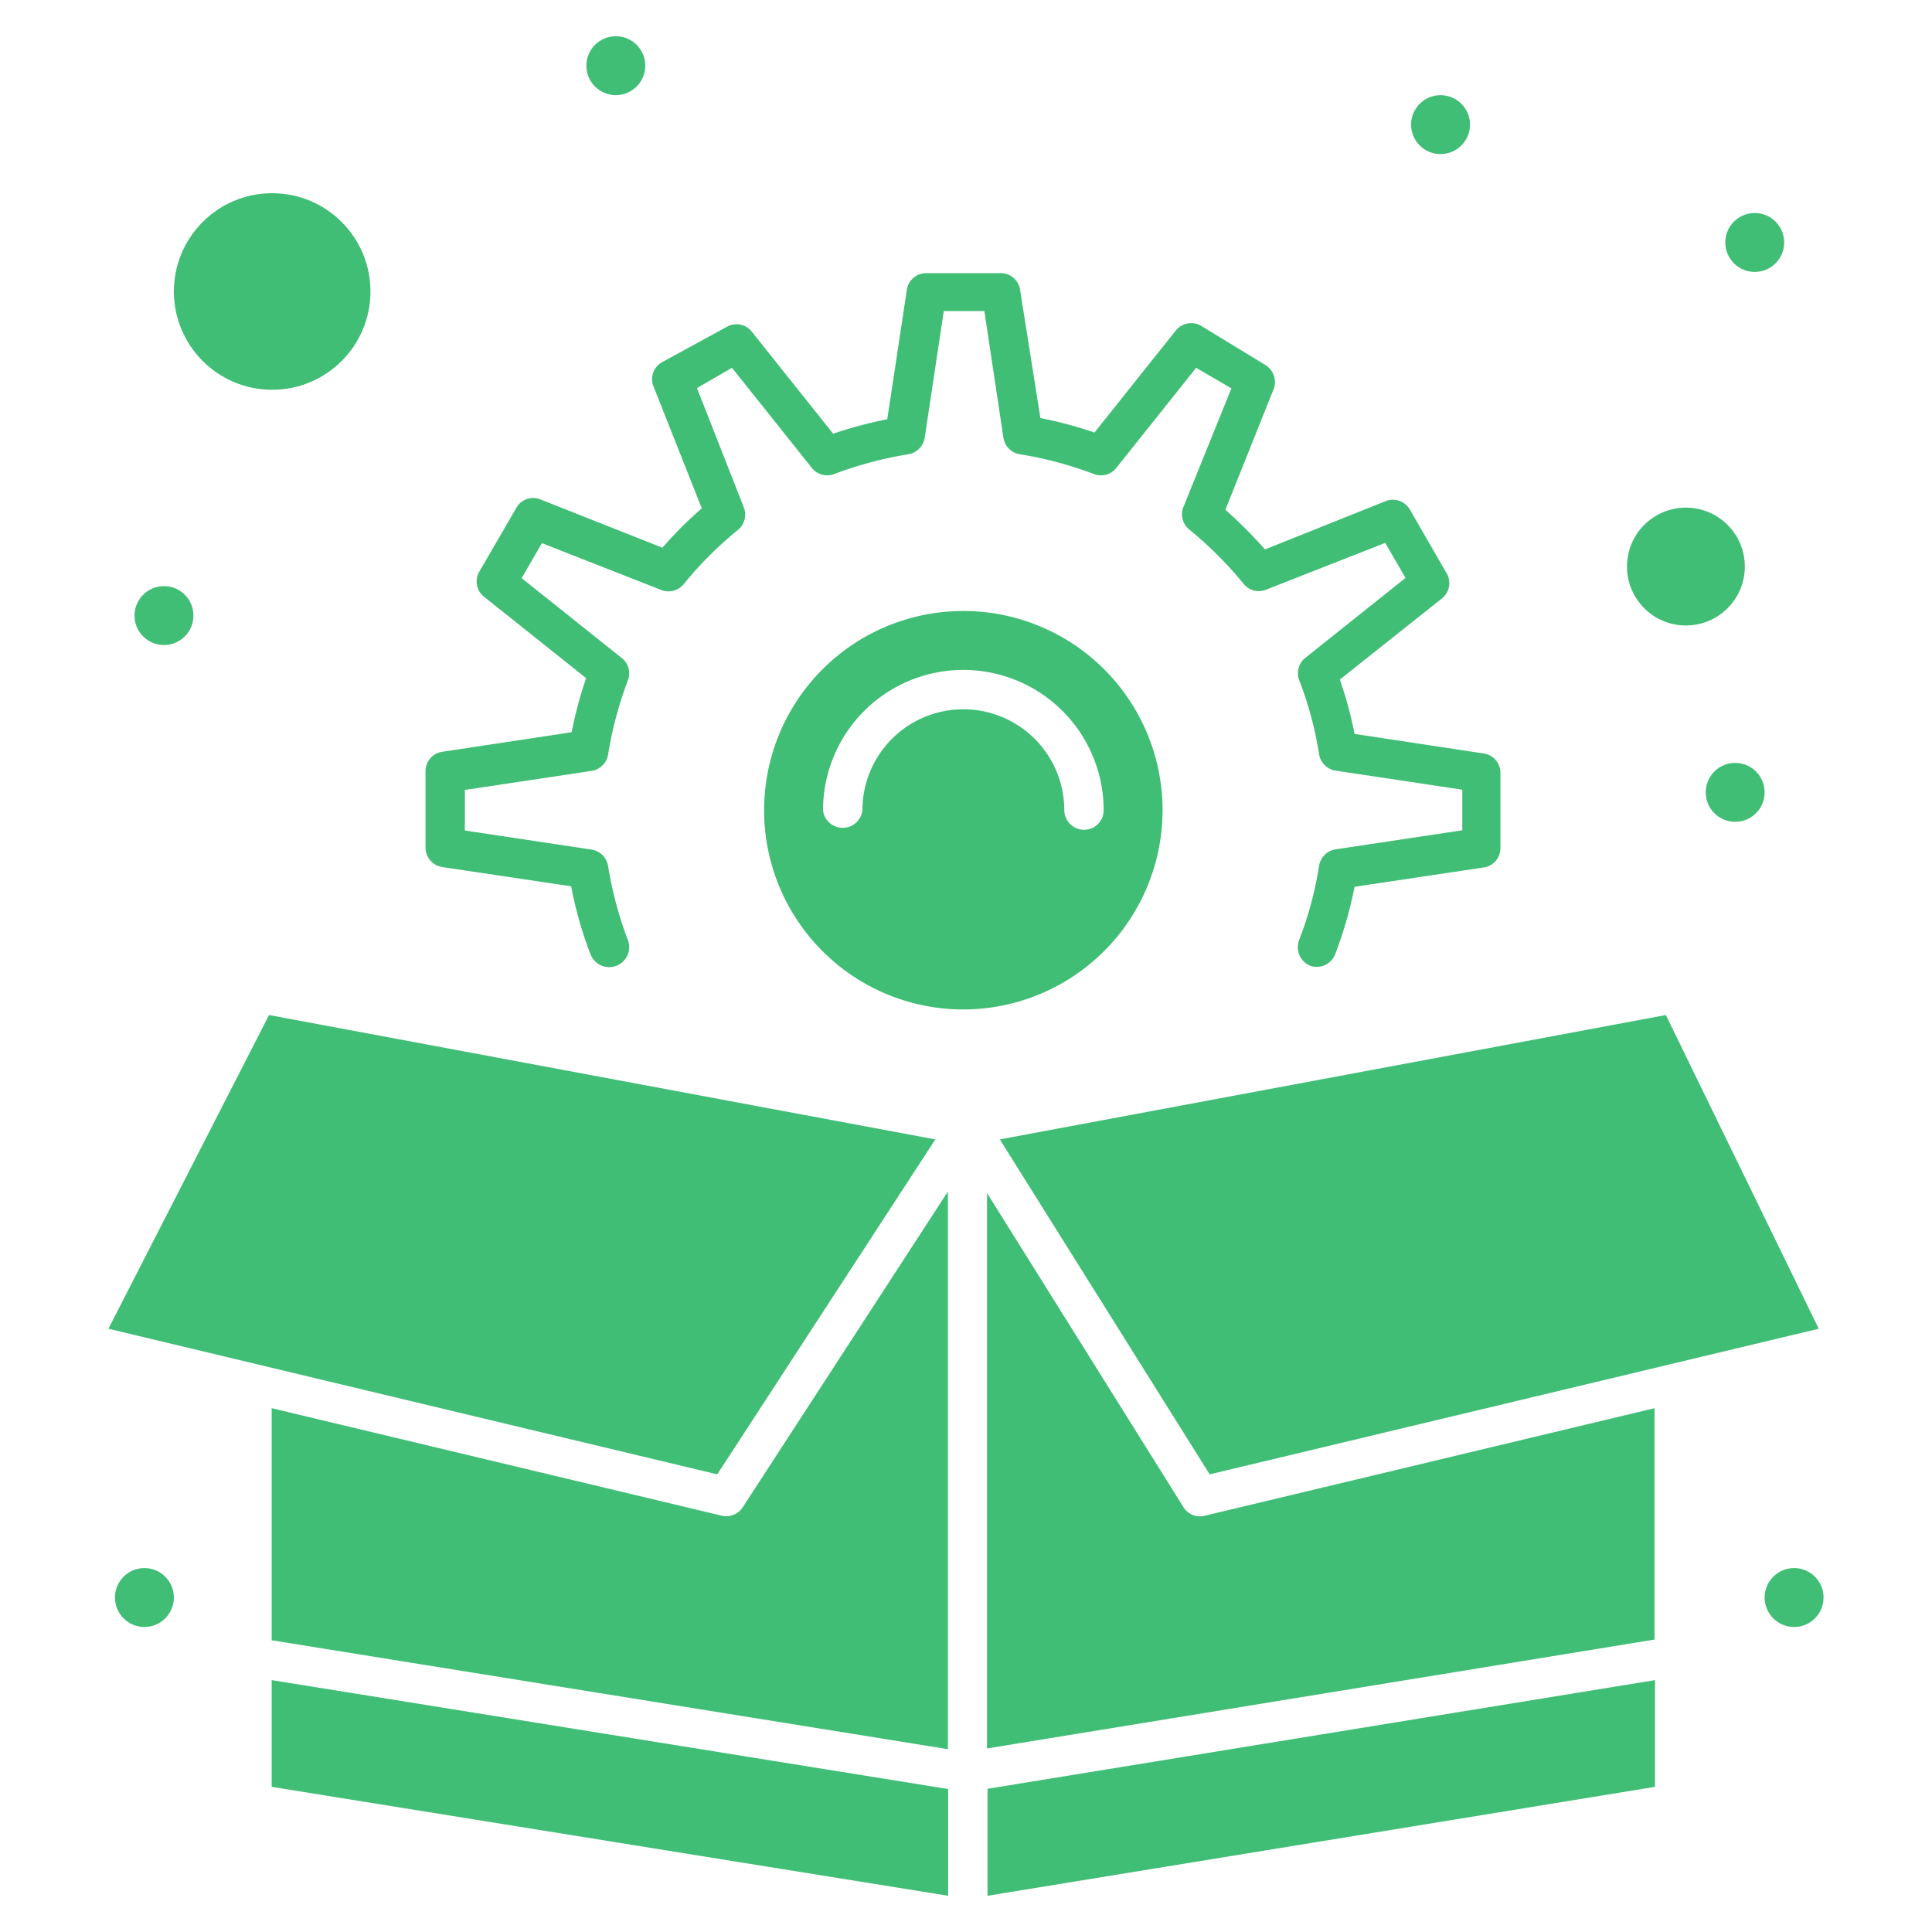 <svg id="Layer_1" data-name="Layer 1" xmlns="http://www.w3.org/2000/svg" viewBox="0 0 80 80"><defs><style>.cls-1{fill:#41be76;}</style></defs><g id="_620_Marketing_Package_Box" data-name="620, Marketing, Package, Box"><polygon class="cls-1" points="11.25 73.99 39.26 78.5 39.26 74.08 11.25 69.57 11.25 73.99"/><circle class="cls-1" cx="69.81" cy="23.46" r="2.44"/><circle class="cls-1" cx="11.27" cy="12.07" r="4.07"/><path class="cls-1" d="M29.88,62.76,11.25,58.31v9.61l28,4.51V49.34L30.75,62.42A.81.81,0,0,1,29.88,62.76Z"/><path class="cls-1" d="M48.14,33.55a8.25,8.25,0,1,0-8.25,8.25A8.26,8.26,0,0,0,48.14,33.55Zm-3.25.81a.82.82,0,0,1-.82-.81,4.18,4.18,0,0,0-8.36,0,.82.82,0,0,1-1.63,0,5.81,5.81,0,0,1,11.62,0A.81.81,0,0,1,44.89,34.36Z"/><polygon class="cls-1" points="38.73 47.18 11.14 42.03 4.49 55.02 29.7 61.05 38.73 47.18"/><polygon class="cls-1" points="40.89 78.5 68.53 73.99 68.53 69.57 40.89 74.07 40.89 78.5"/><polygon class="cls-1" points="41.4 47.18 50.09 61.05 75.31 55.02 68.98 42.03 41.4 47.18"/><path class="cls-1" d="M49,62.4l-8.13-13v23l27.64-4.51V58.31L49.9,62.76A.8.8,0,0,1,49,62.4Z"/><path class="cls-1" d="M18.29,35.9l5.36.8a16.09,16.09,0,0,0,.8,2.81A.81.81,0,0,0,26,38.93a15.64,15.64,0,0,1-.82-3.07.82.82,0,0,0-.68-.68l-5.25-.79V32.71l5.25-.79a.82.82,0,0,0,.68-.67A15.55,15.55,0,0,1,26,28.17a.81.81,0,0,0-.25-.92l-4.15-3.31.84-1.45,4.94,1.94a.82.82,0,0,0,.93-.24,15.44,15.44,0,0,1,2.25-2.25.82.82,0,0,0,.24-.93l-1.94-4.94,1.45-.84,3.31,4.15a.81.81,0,0,0,.92.25,15.83,15.83,0,0,1,3.07-.82.82.82,0,0,0,.68-.68l.79-5.25h1.68l.79,5.25a.82.82,0,0,0,.68.68,15.64,15.64,0,0,1,3.07.82.81.81,0,0,0,.92-.25l3.31-4.15,1.46.85L49,21a.81.81,0,0,0,.25.93,16,16,0,0,1,2.25,2.25.8.8,0,0,0,.92.24l4.94-1.94.84,1.45-4.15,3.31a.81.81,0,0,0-.25.93,14.88,14.88,0,0,1,.82,3.06.82.82,0,0,0,.68.68l5.25.79v1.68l-5.25.79a.82.82,0,0,0-.68.68,14.88,14.88,0,0,1-.82,3.06A.83.83,0,0,0,54.28,40a.82.82,0,0,0,1-.47,17,17,0,0,0,.81-2.81l5.35-.8a.81.81,0,0,0,.69-.8V32a.81.81,0,0,0-.69-.8l-5.35-.81a16.28,16.28,0,0,0-.61-2.25l4.24-3.37a.81.81,0,0,0,.2-1l-1.54-2.67a.81.81,0,0,0-1-.35l-5,2a18.13,18.13,0,0,0-1.64-1.64l2-5a.83.83,0,0,0-.35-1L49.7,13.47a.82.82,0,0,0-1,.2l-3.38,4.24a17.2,17.2,0,0,0-2.24-.6L42.24,12a.81.81,0,0,0-.8-.69H38.35a.81.81,0,0,0-.8.69l-.81,5.36a17.2,17.2,0,0,0-2.24.6l-3.38-4.24a.81.81,0,0,0-1-.2L27.41,15a.8.8,0,0,0-.35,1l2,5.05a15.68,15.68,0,0,0-1.63,1.63l-5.05-2a.8.8,0,0,0-1,.35l-1.55,2.67a.81.81,0,0,0,.2,1l4.24,3.38a17.2,17.2,0,0,0-.6,2.24l-5.36.81a.81.81,0,0,0-.69.8V35.1a.81.81,0,0,0,.69.8Z"/><circle class="cls-1" cx="59.65" cy="5.16" r="1.22"/><circle class="cls-1" cx="72.66" cy="10.04" r="1.22"/><circle class="cls-1" cx="71.85" cy="32.81" r="1.22"/><circle class="cls-1" cx="25.5" cy="2.72" r="1.22"/><circle class="cls-1" cx="5.98" cy="66.15" r="1.22"/><circle class="cls-1" cx="74.29" cy="66.15" r="1.22"/><circle class="cls-1" cx="6.79" cy="25.49" r="1.22"/></g></svg>